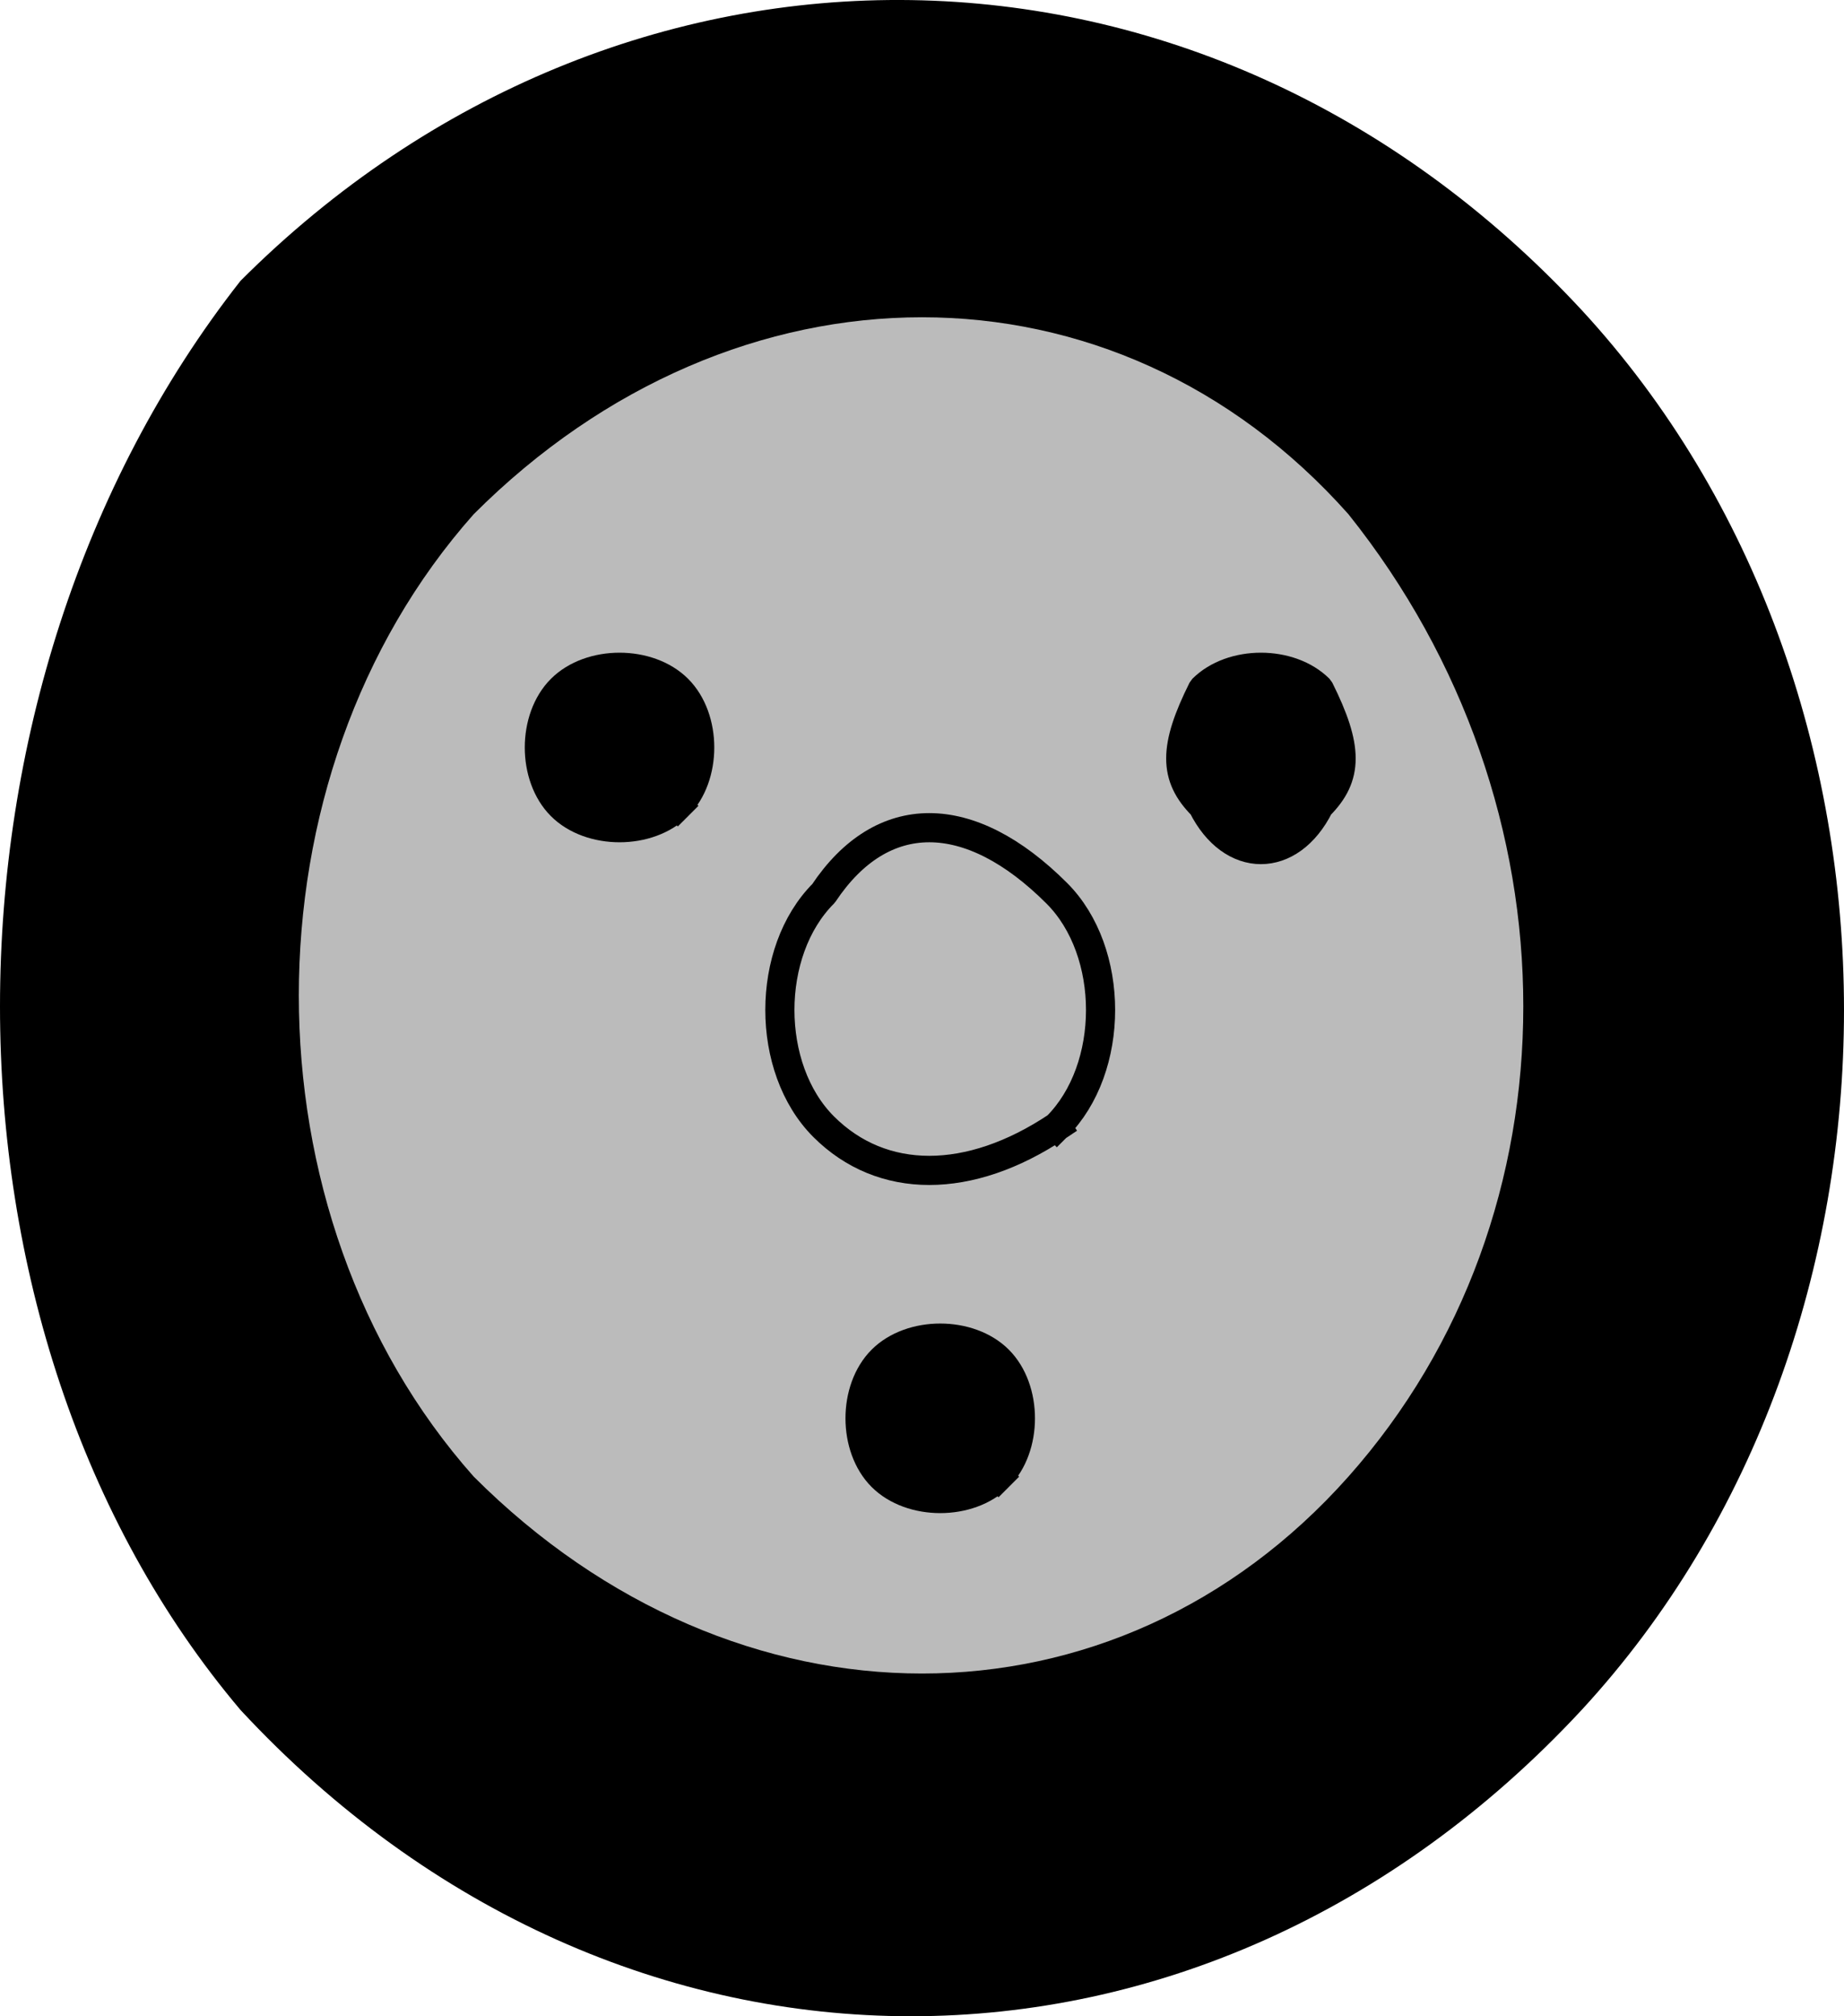 <svg width="63.25" height="69.128" version="1.2" xmlns="http://www.w3.org/2000/svg"><g fill="none" stroke="#000" fill-rule="evenodd" stroke-linecap="square" stroke-linejoin="bevel" font-family="'Sans Serif'" font-size="12.5" font-weight="400"><path d="M54.25 58.628c-13 14-33 14-46 0-11-13-11-35 0-49 13-13 33-13 46 1 12 13 12 35 0 48" fill="#000" stroke="none"/><path d="M46.25 50.628c-8 9-21 9-30 0-8-9-8-24 0-33 9-9 22-9 30 0 8 10 8 24 0 33" fill="#bbb" stroke="none"/><path vector-effect="non-scaling-stroke" d="M36.25 38.628c-3 2-6 2-8 0s-2-6 0-8c2-3 5-3 8 0 2 2 2 6 0 8" stroke-linecap="butt"/><path vector-effect="non-scaling-stroke" d="M23.25 27.628c-1 1-3 1-4 0s-1-3 0-4 3-1 4 0 1 3 0 4m22 0c-1 2-3 2-4 0-1-1-1-2 0-4 1-1 3-1 4 0 1 2 1 3 0 4m-11 23c-1 1-3 1-4 0s-1-3 0-4 3-1 4 0 1 3 0 4" fill="#000" stroke-linecap="butt"/></g></svg>
